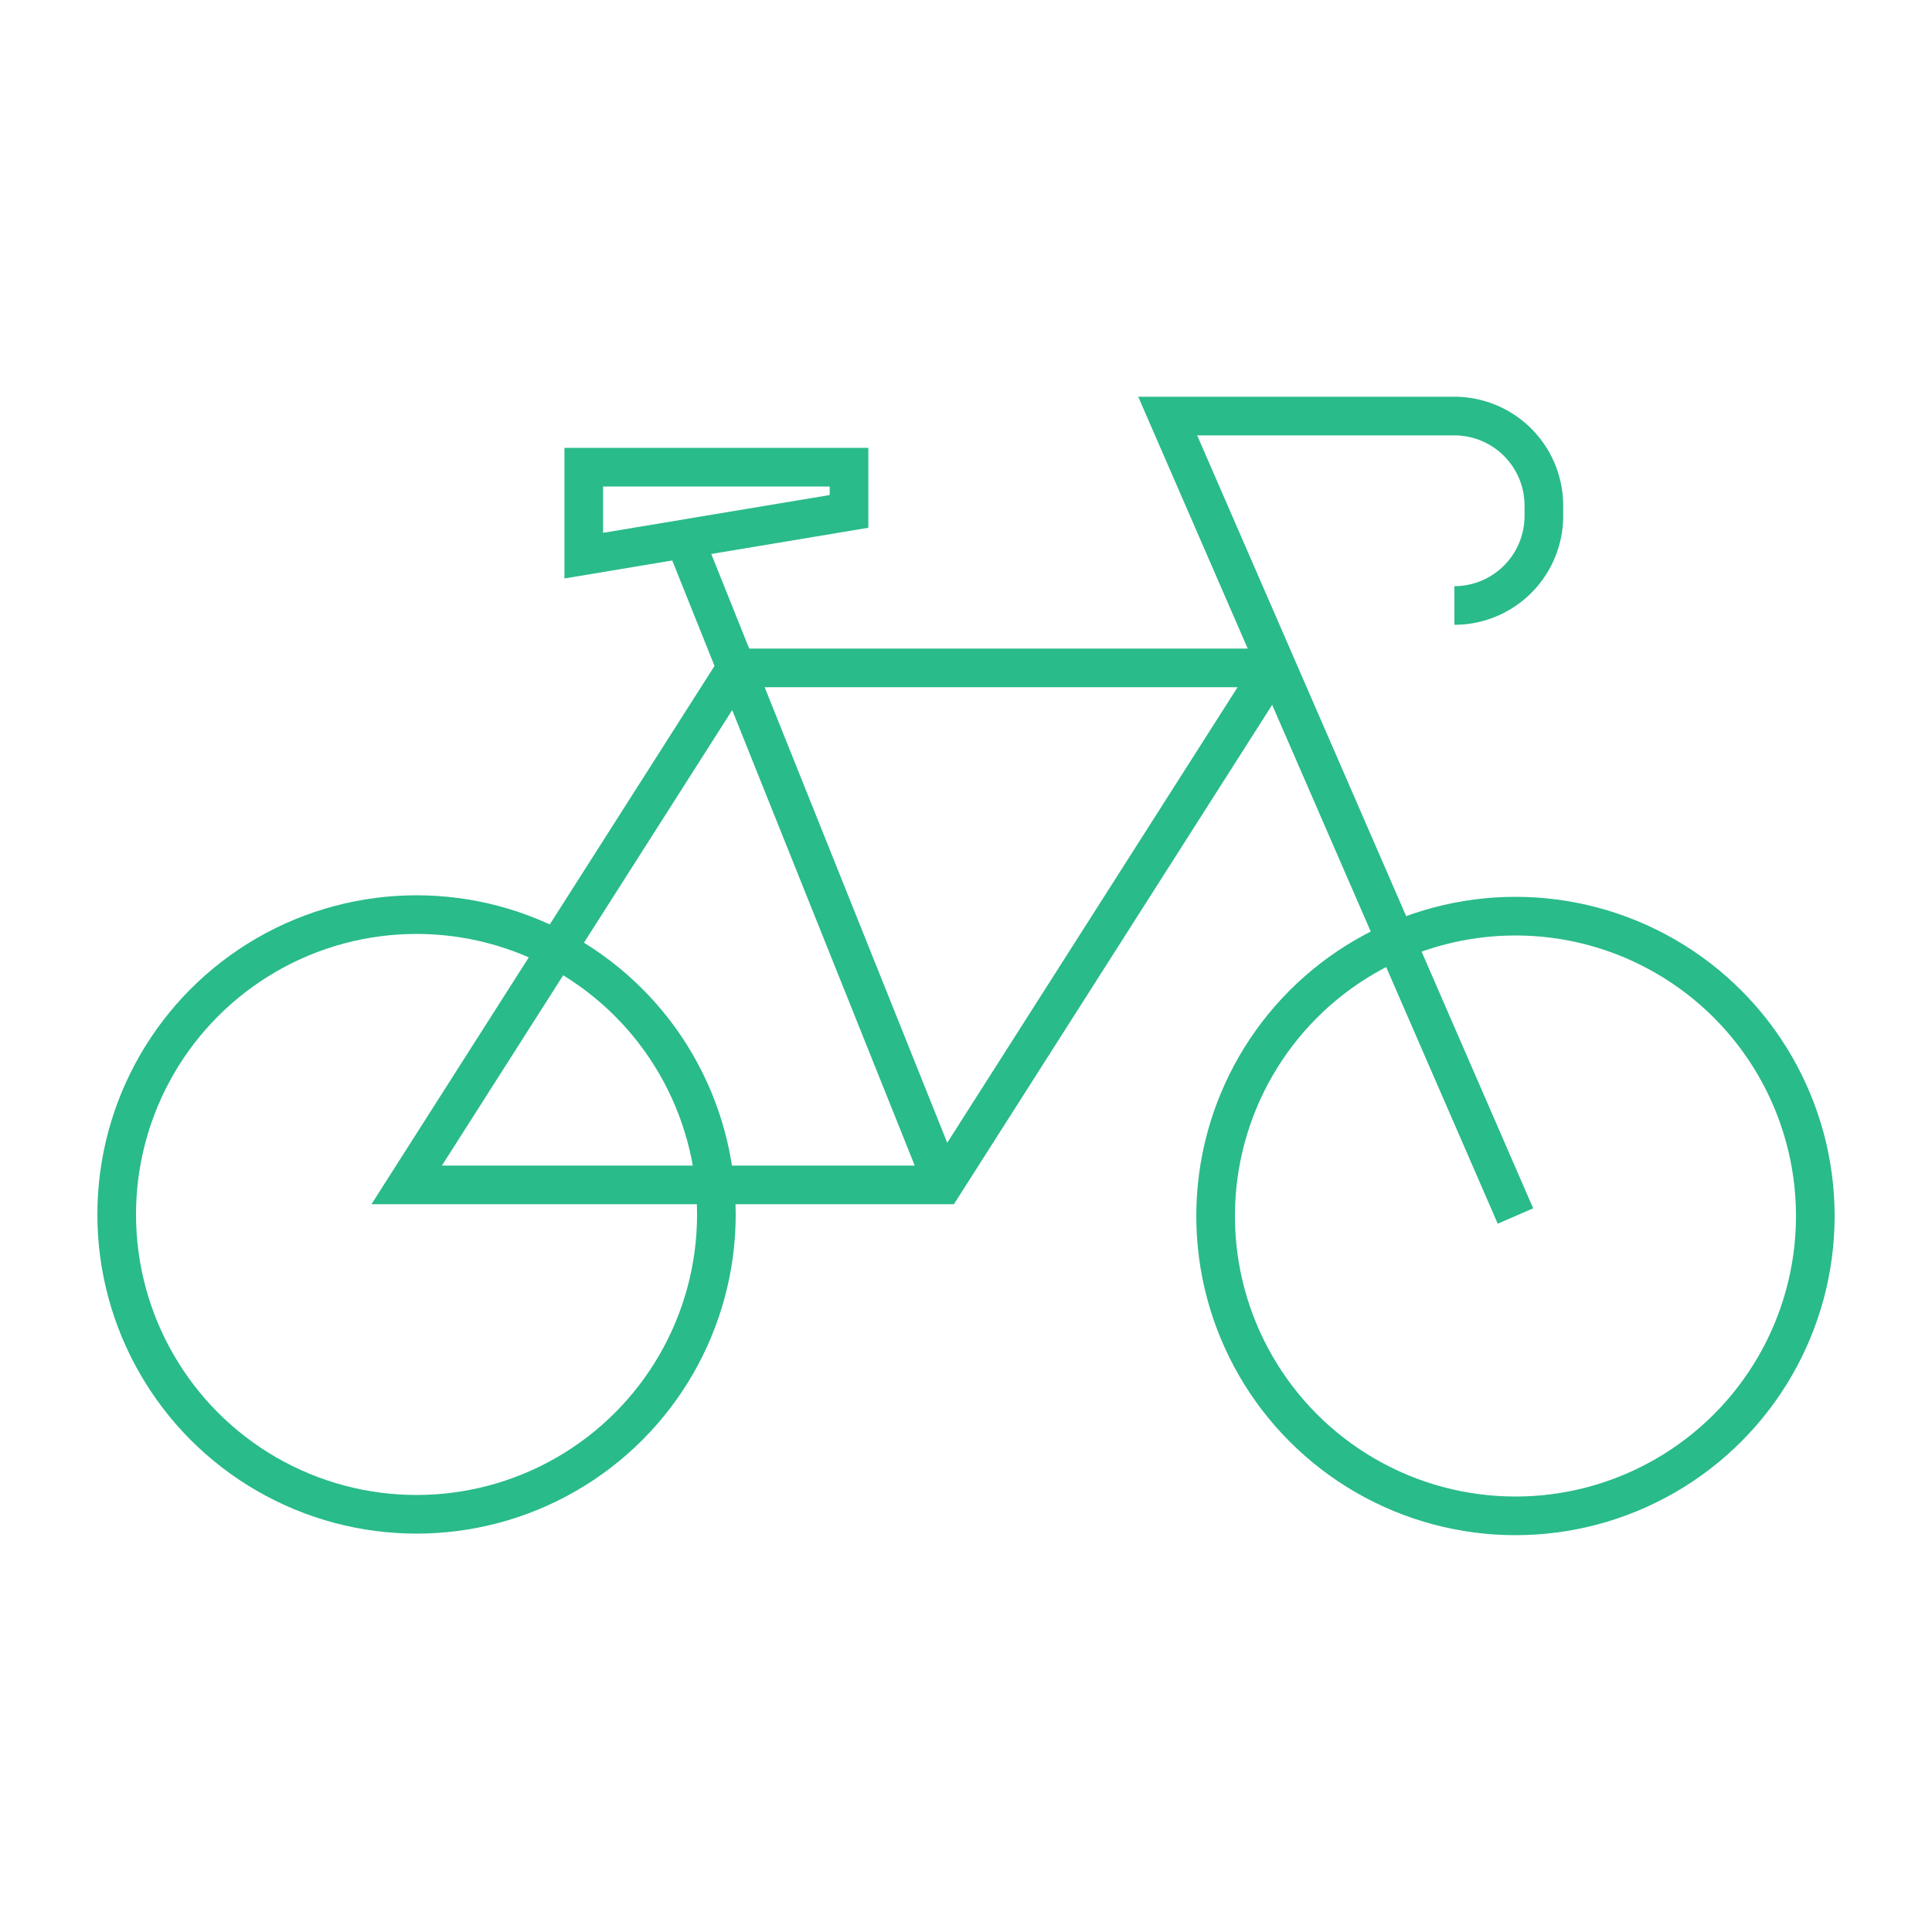 <svg id="Layer_1" data-name="Layer 1" xmlns="http://www.w3.org/2000/svg" viewBox="0 0 200 200"><defs><style>.cls-1{fill:none;stroke:#29bb89;stroke-miterlimit:10;stroke-width:4px;}</style></defs><circle class="cls-1" cx="156.88" cy="125.88" r="31.04"/><circle class="cls-1" cx="43.12" cy="125.72" r="31.04"/><polyline class="cls-1" points="131.76 69.14 97.65 122.66 42.1 122.66 76.21 69.14 131.76 69.14"/><path class="cls-1" d="M156.88,125.88l-36-82.81h29.68a9.27,9.27,0,0,1,9.26,9.26v1.09a9.27,9.27,0,0,1-9.26,9.26h0"/><line class="cls-1" x1="70.96" y1="56.06" x2="97.65" y2="122.66"/><polygon class="cls-1" points="87.89 52.94 60.43 57.52 60.43 48.36 87.89 48.36 87.89 52.94"/></svg>